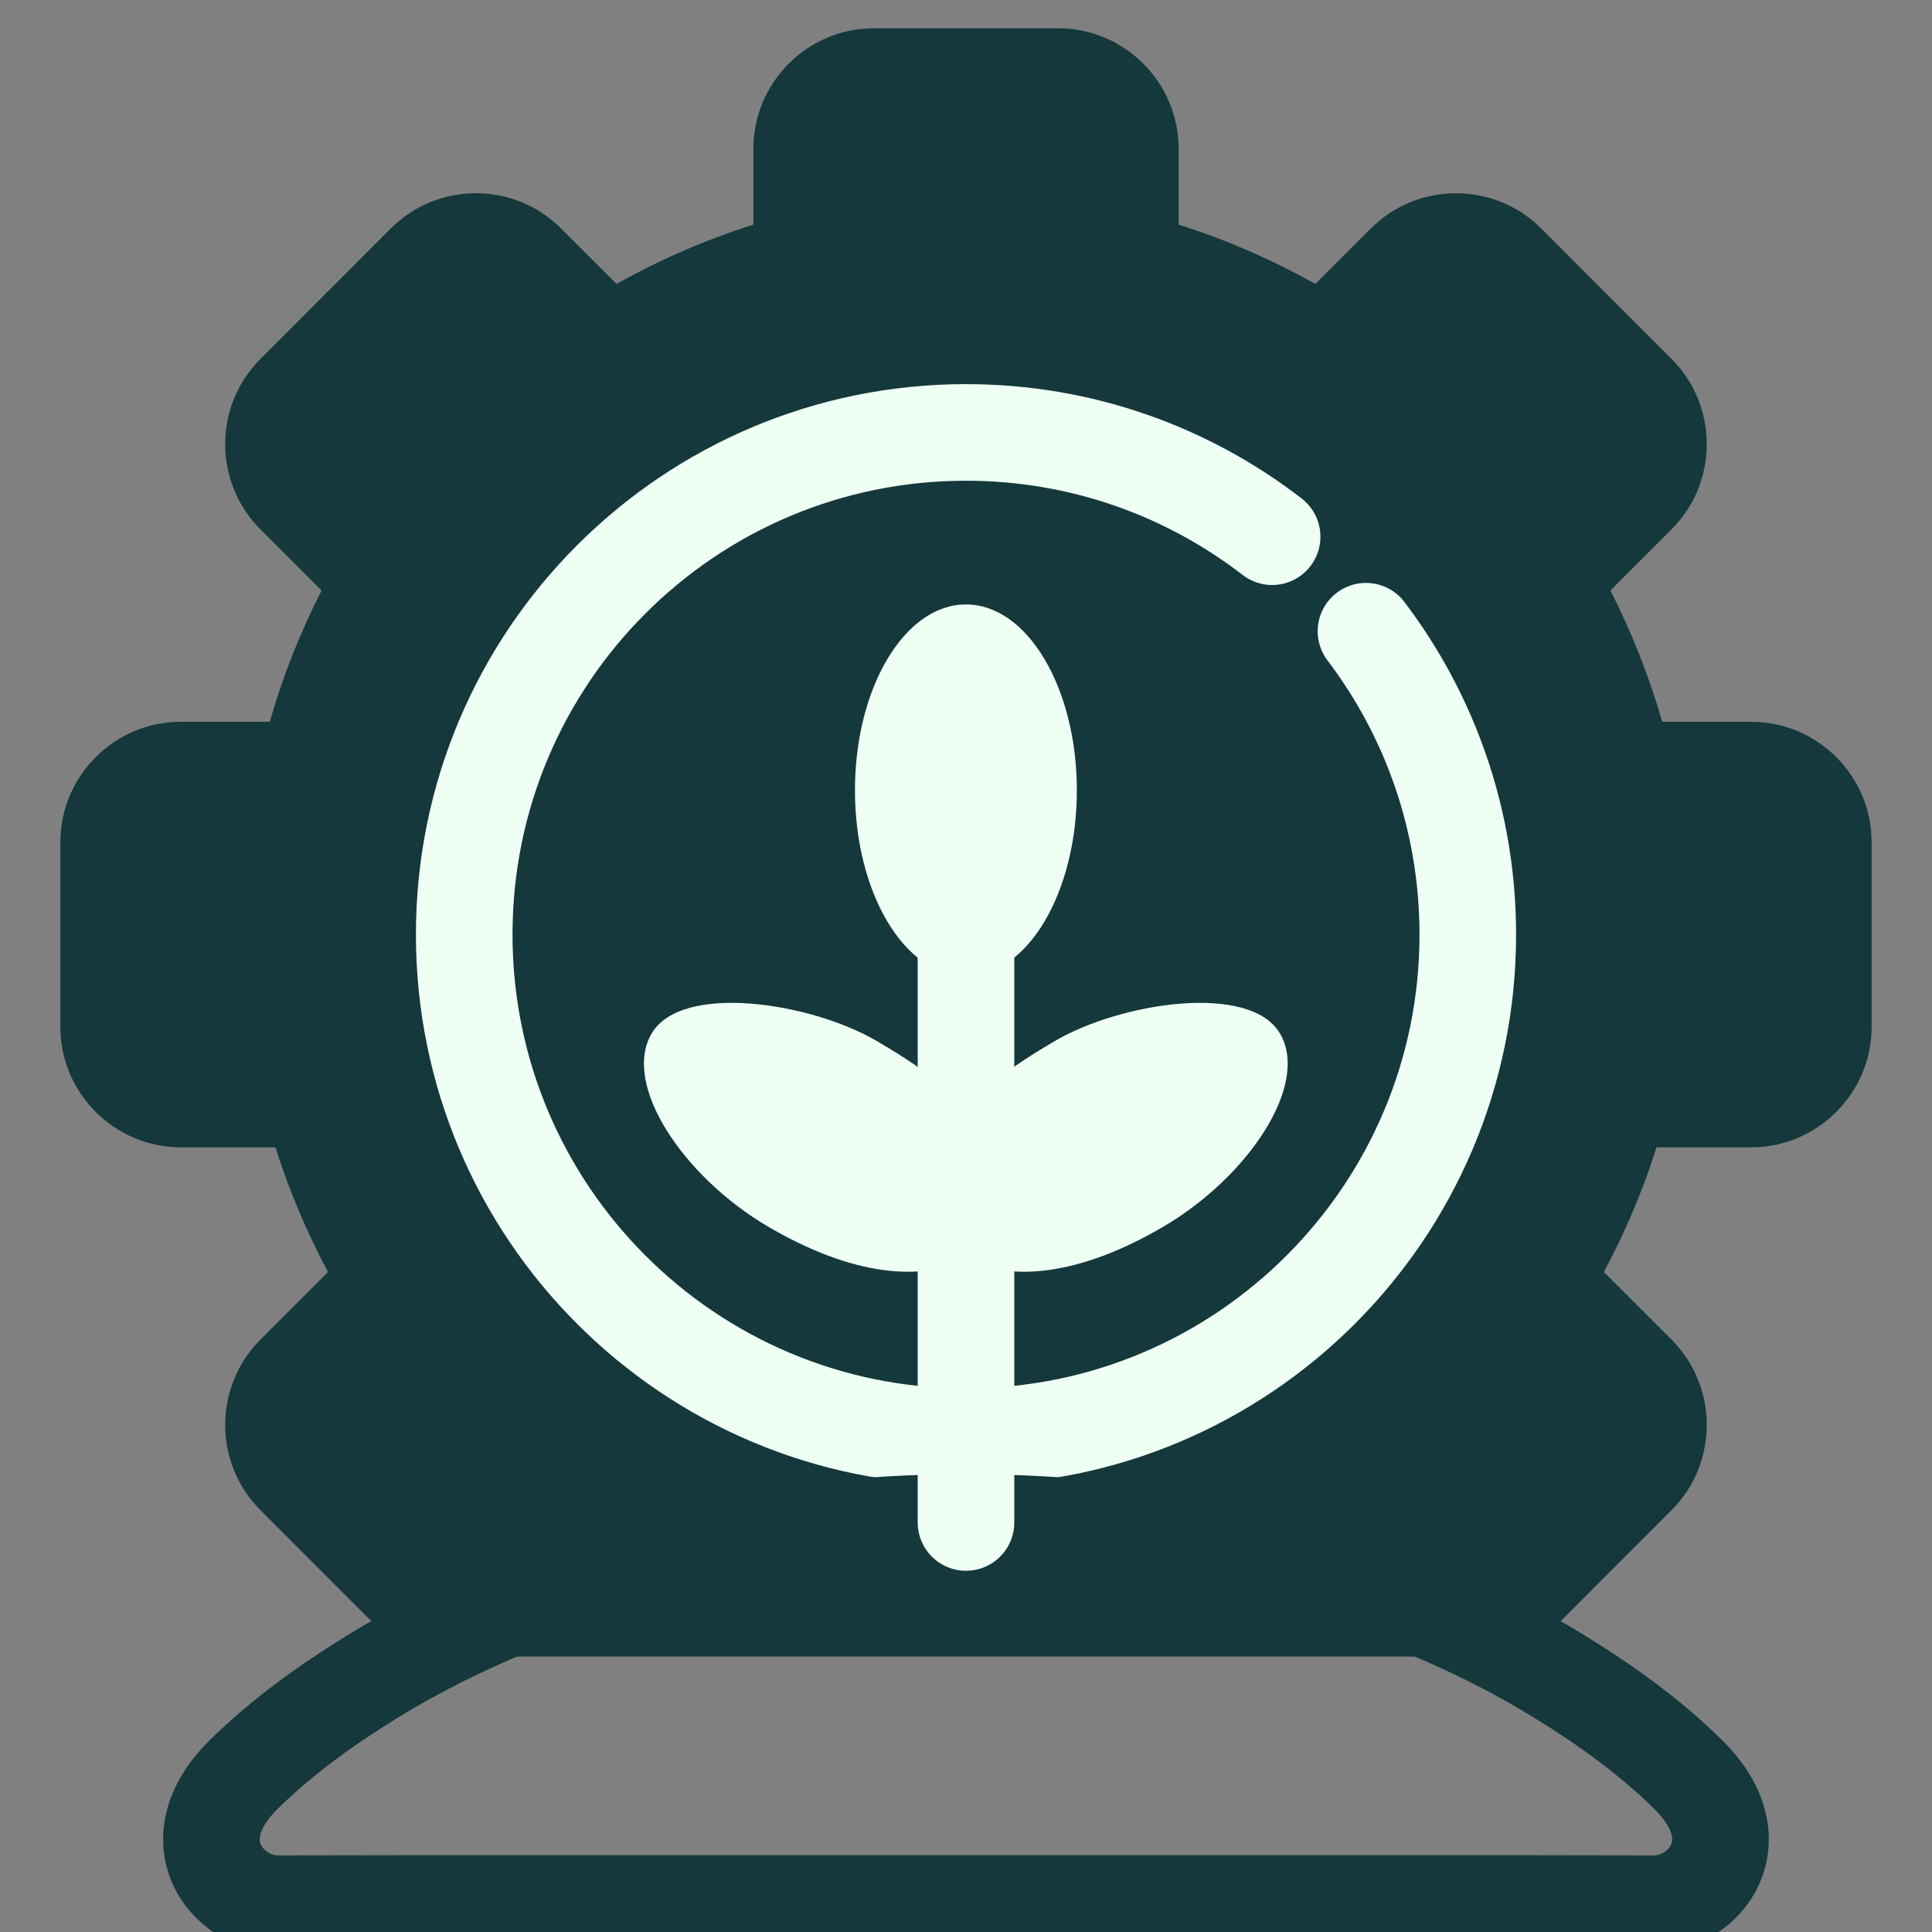 <?xml version="1.0" encoding="UTF-8"?>
<svg xmlns="http://www.w3.org/2000/svg" width="40" height="40" viewBox="0 0 40 40" fill="none">
  <rect x="0" y="0" width="40" height="40" fill="#808080" stroke="none"/>
  <g clip-path="url(#clip0_496_4424)">
    <path d="M31.578 34.298L34.61 31.264C35.578 30.293 35.578 28.709 34.61 27.738L33.206 26.336C33.646 25.517 34.011 24.653 34.297 23.754H36.26C37.628 23.754 38.75 22.631 38.75 21.262V17.436C38.75 16.065 37.628 14.944 36.26 14.944H34.415C34.142 13.998 33.782 13.087 33.342 12.226L34.61 10.957C35.578 9.989 35.578 8.403 34.61 7.434L31.907 4.729C30.937 3.758 29.354 3.758 28.383 4.729L27.232 5.879C26.34 5.378 25.392 4.964 24.402 4.651V3.078C24.402 1.707 23.28 0.586 21.911 0.586H20H18.089C16.718 0.586 15.598 1.707 15.598 3.078V4.651C14.605 4.964 13.658 5.378 12.765 5.879L11.614 4.729C10.646 3.758 9.061 3.758 8.093 4.729L5.39 7.434C4.42 8.403 4.42 9.989 5.39 10.957L6.658 12.226C6.218 13.087 5.855 13.998 5.585 14.944H3.74C2.37 14.944 1.25 16.065 1.25 17.436V21.262C1.25 22.631 2.37 23.754 3.74 23.754H5.703C5.987 24.653 6.354 25.517 6.792 26.336L5.39 27.738C4.42 28.709 4.42 30.293 5.39 31.264L8.422 34.298" fill="#14383B"></path>
    <path d="M20 26.065C20.921 26.535 22.343 26.421 24.091 25.394C25.84 24.367 27.123 22.459 26.501 21.398C25.88 20.338 23.199 20.756 21.84 21.553C20.481 22.351 20.447 22.553 20 23.116" fill="#EFFFF4"></path>
    <path d="M19.999 26.065C19.078 26.535 17.649 26.421 15.899 25.394C14.151 24.367 12.87 22.459 13.491 21.398C14.113 20.338 16.793 20.756 18.152 21.553C19.512 22.351 19.552 22.553 19.999 23.116" fill="#EFFFF4"></path>
    <path d="M19.995 24.946L17.156 23.555" stroke="#EFFFF4" stroke-width="2" stroke-miterlimit="10" stroke-linecap="round" stroke-linejoin="round"></path>
    <path d="M19.996 24.946L22.838 23.555" stroke="#EFFFF4" stroke-width="2" stroke-miterlimit="10" stroke-linecap="round" stroke-linejoin="round"></path>
    <path d="M28.281 13.069C29.604 14.814 30.389 16.989 30.389 19.349C30.389 25.09 25.737 29.745 20 29.745C14.261 29.745 9.611 25.09 9.611 19.349C9.611 13.606 14.261 8.953 20 8.953C22.386 8.953 24.585 9.758 26.338 11.112" stroke="#EFFFF4" stroke-width="2" stroke-miterlimit="10" stroke-linecap="round" stroke-linejoin="round"></path>
    <path d="M13.818 32.235C15.824 31.754 17.919 31.521 20 31.521C24.335 31.521 28.728 32.532 32.253 34.691C33.219 35.282 34.151 35.951 34.945 36.732C36.351 38.112 35.289 39.418 34.245 39.414L31.732 39.41H20H8.265L5.752 39.414C4.711 39.418 3.646 38.112 5.053 36.732C5.846 35.951 6.781 35.282 7.744 34.691C8.643 34.141 9.598 33.667 10.592 33.262" stroke="#14383B" stroke-width="2" stroke-miterlimit="10" stroke-linecap="round" stroke-linejoin="round"></path>
    <path d="M19.999 12.514C21.267 12.514 22.295 14.237 22.295 16.362C22.295 18.488 21.267 20.21 19.999 20.21C18.73 20.21 17.701 18.488 17.701 16.362C17.701 14.237 18.73 12.514 19.999 12.514Z" fill="#EFFFF4"></path>
    <path d="M20 16.763V31.521" stroke="#EFFFF4" stroke-width="2" stroke-miterlimit="10" stroke-linecap="round" stroke-linejoin="round"></path>
  </g>
  <defs>
    <clipPath id="clip0_496_4424">
      <rect width="40" height="40" fill="white"></rect>
    </clipPath>
  </defs>
</svg>
